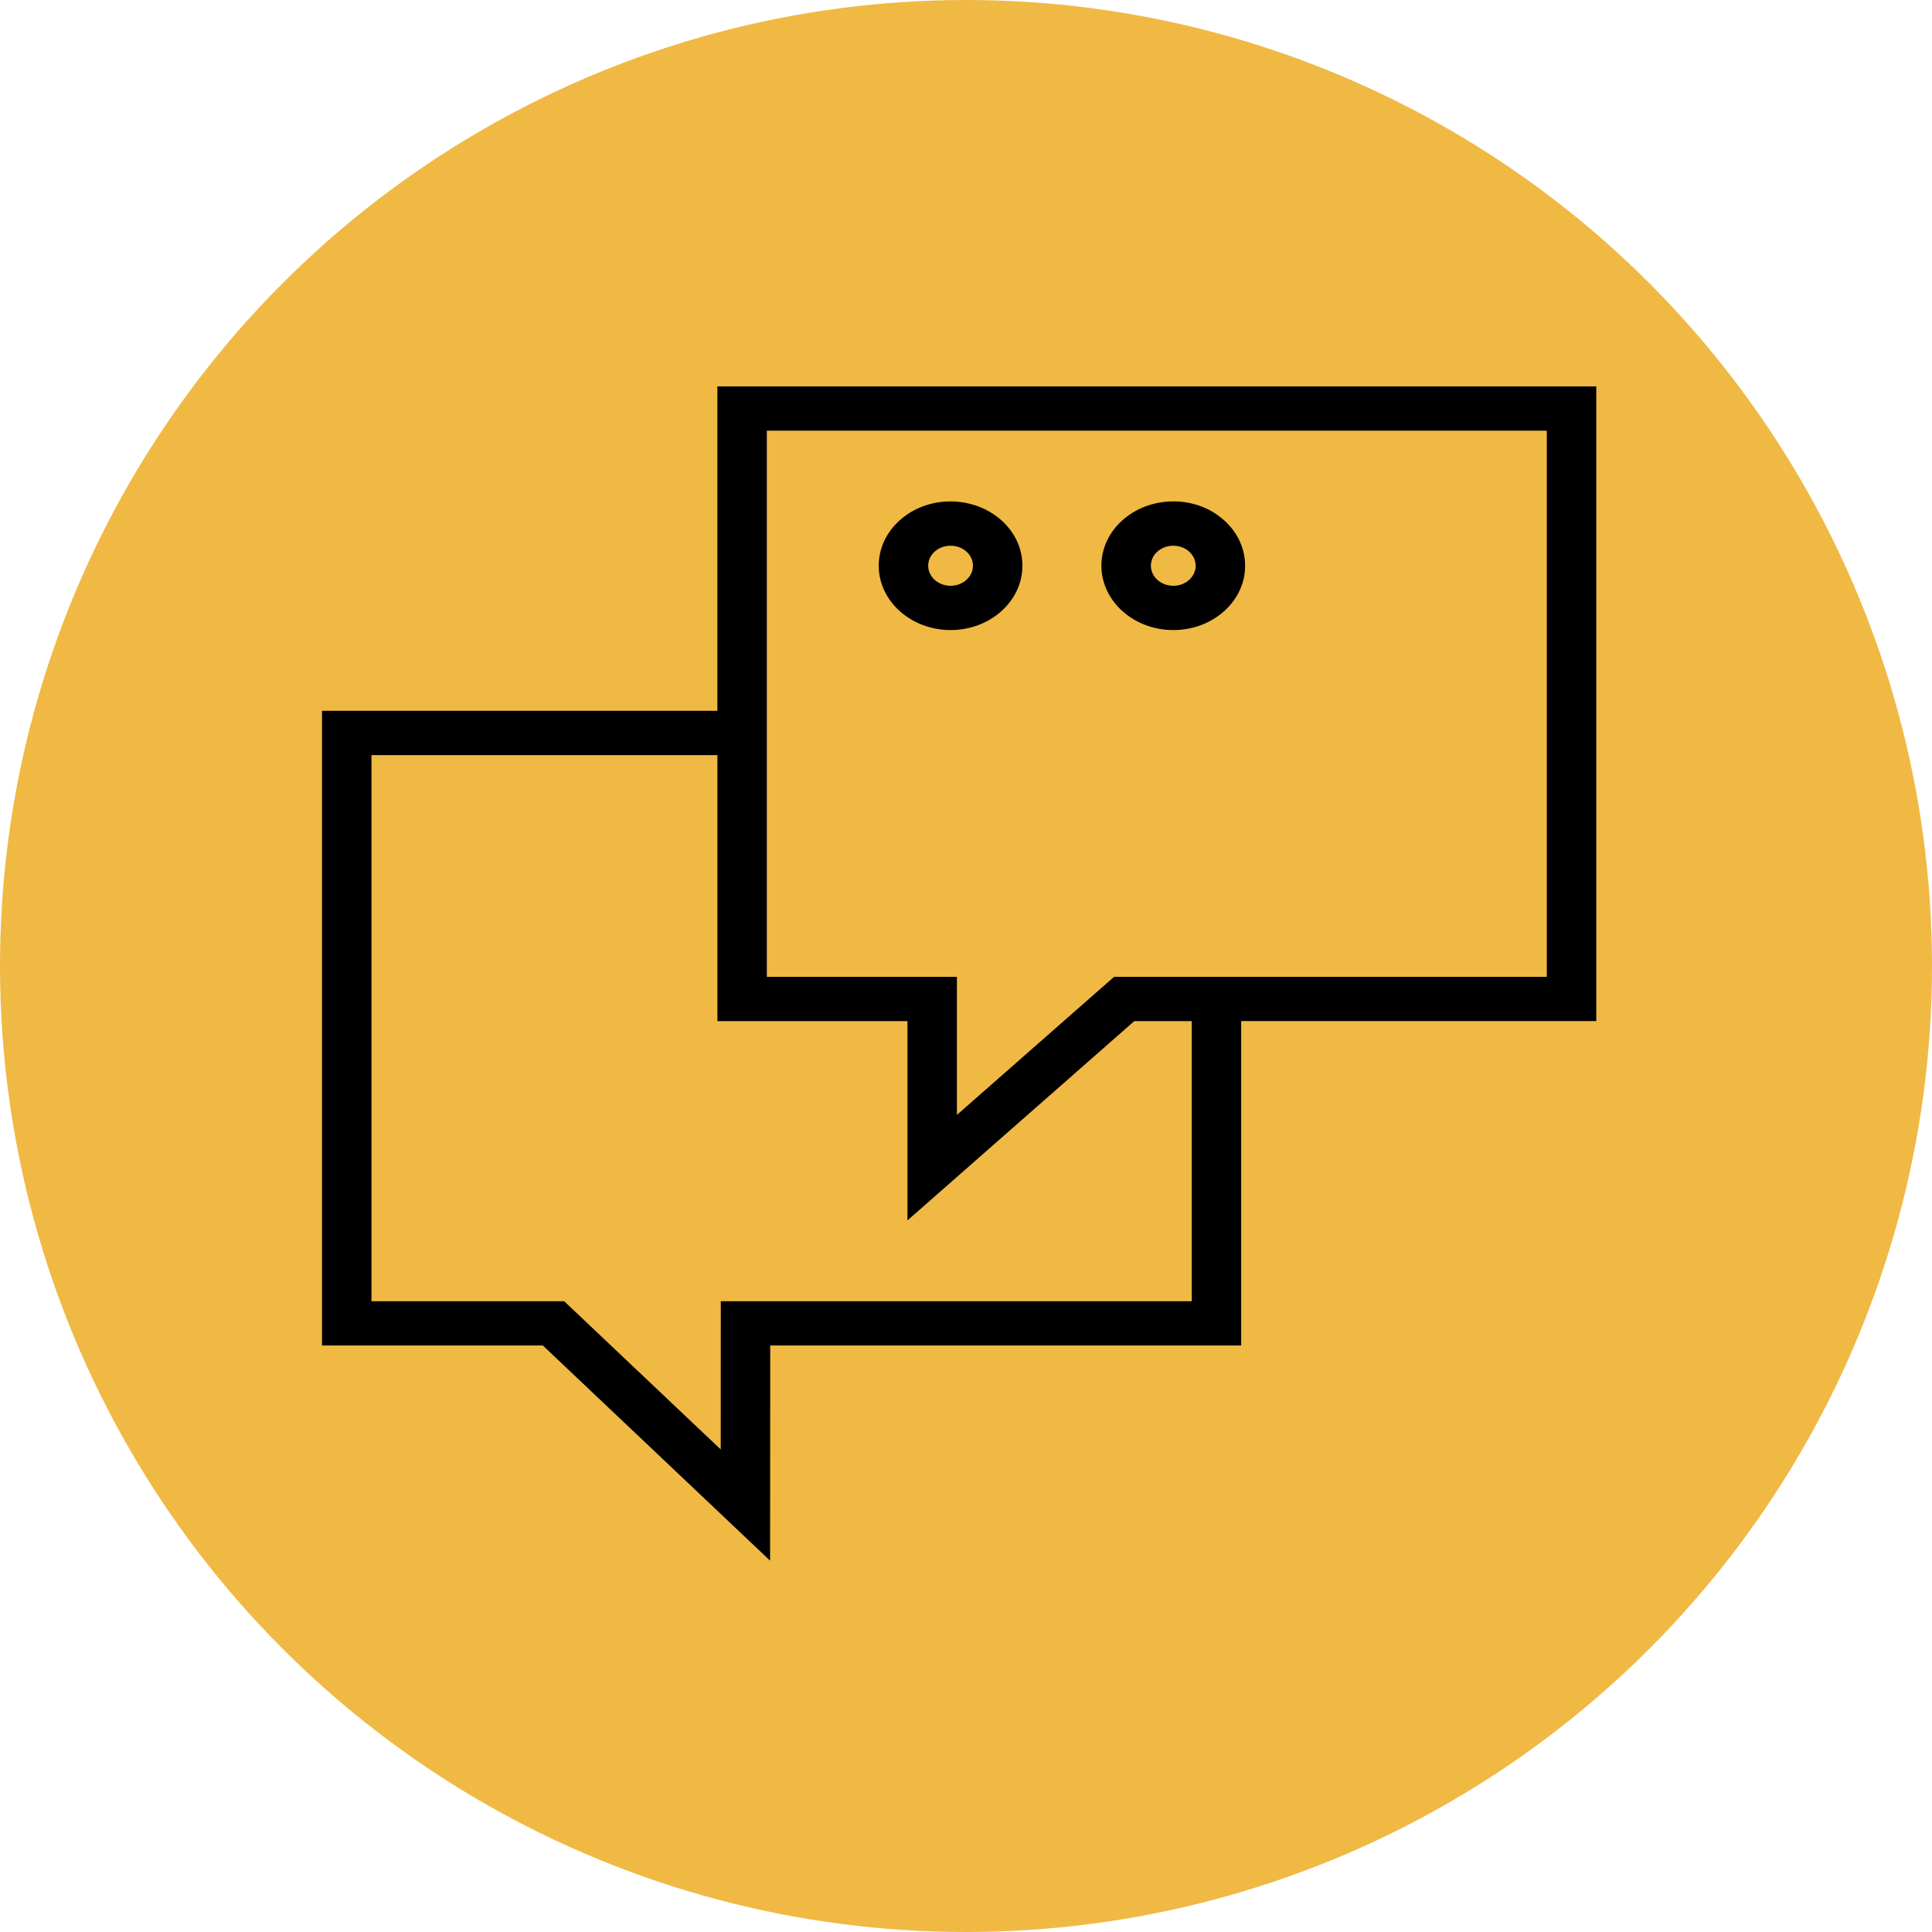 <?xml version="1.0" encoding="UTF-8"?> <svg xmlns="http://www.w3.org/2000/svg" width="60" height="60" viewBox="0 0 60 60" fill="none"> <circle cx="30" cy="30" r="30" fill="#F0B944"></circle> <path d="M49.574 12H22.279V22.075H10V41.786H16.859L23.916 48.468L23.92 41.786H38.546V31.711H49.574V12ZM37.011 40.411H22.385L22.383 45.014L17.521 40.411H11.537V23.451H22.28V31.712H28.182V37.901L35.226 31.712H37.011V40.411ZM48.038 30.337H34.598L29.718 34.624V30.337H23.815V13.375H48.038V30.337Z" fill="black"></path> <path d="M29.523 19.567C29.525 19.567 29.528 19.567 29.53 19.567C30.76 19.562 31.757 18.663 31.752 17.562C31.75 17.029 31.516 16.528 31.093 16.152C30.669 15.776 30.103 15.573 29.513 15.572C28.916 15.574 28.357 15.783 27.937 16.163C27.517 16.542 27.287 17.044 27.29 17.577C27.295 18.676 28.296 19.567 29.523 19.567ZM29.027 17.131C29.158 17.013 29.333 16.948 29.518 16.948C29.52 16.948 29.521 16.948 29.522 16.948C29.706 16.948 29.88 17.012 30.011 17.128C30.143 17.245 30.215 17.401 30.216 17.567C30.217 17.91 29.907 18.191 29.524 18.192C29.523 18.192 29.523 18.192 29.522 18.192C29.139 18.192 28.828 17.915 28.826 17.572C28.825 17.405 28.896 17.249 29.027 17.131Z" fill="black"></path> <path d="M36.438 19.567C36.441 19.567 36.443 19.567 36.446 19.567C37.042 19.565 37.602 19.355 38.021 18.976C38.441 18.598 38.671 18.095 38.668 17.562C38.666 17.029 38.432 16.528 38.009 16.152C37.586 15.776 37.03 15.566 36.429 15.572C35.833 15.574 35.272 15.784 34.852 16.163C34.432 16.542 34.203 17.044 34.205 17.577C34.211 18.676 35.212 19.567 36.438 19.567ZM35.943 17.132C36.074 17.014 36.249 16.948 36.436 16.948C36.437 16.948 36.438 16.948 36.439 16.948C36.623 16.948 36.796 17.012 36.927 17.128C37.058 17.245 37.131 17.401 37.132 17.567V17.568C37.133 17.734 37.061 17.89 36.931 18.008C36.8 18.126 36.626 18.192 36.44 18.192C36.439 18.192 36.439 18.192 36.438 18.192C36.055 18.192 35.744 17.915 35.742 17.572C35.741 17.405 35.812 17.249 35.943 17.132Z" fill="black"></path> </svg> 